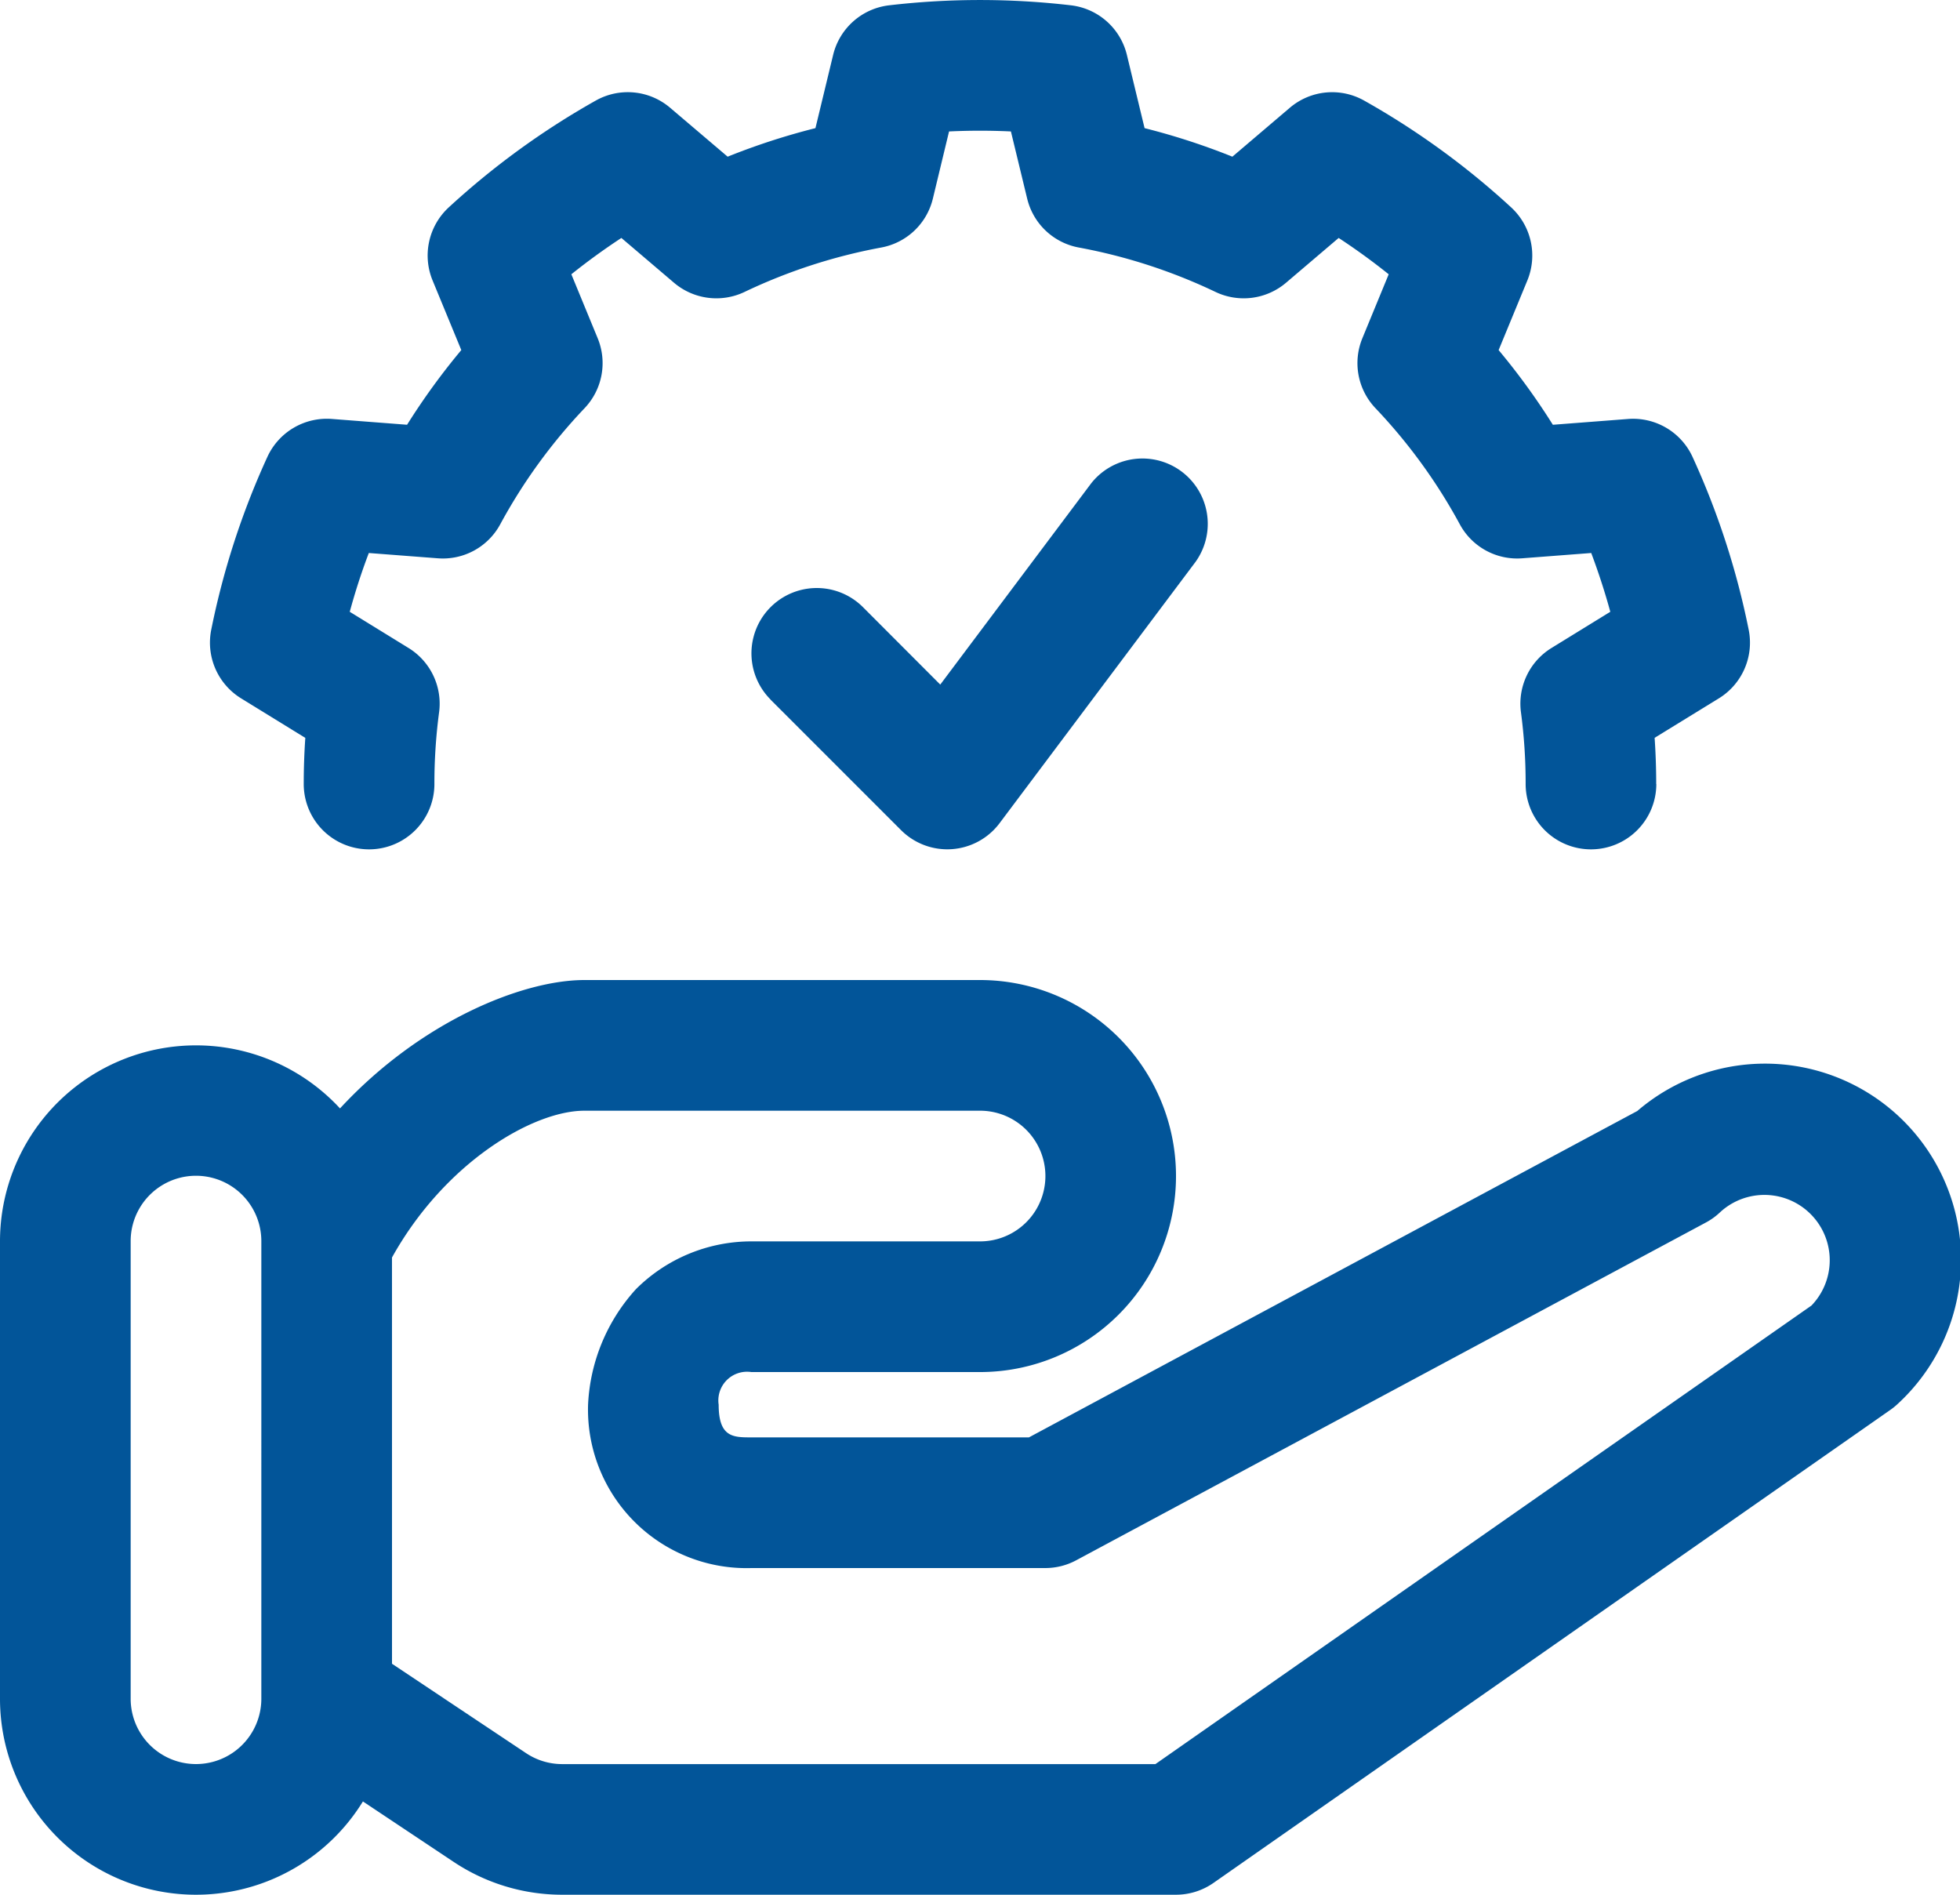 <?xml version="1.0" encoding="UTF-8"?> <svg xmlns="http://www.w3.org/2000/svg" width="83.354" height="80.575" viewBox="0 0 83.354 80.575"><g id="Icon" transform="translate(-1 -2)"><path id="Pfad_2980" data-name="Pfad 2980" d="M15.459,49.136A8.335,8.335,0,0,0,1,54.791V74.24a8.335,8.335,0,0,0,15.434,4.368l3.854,2.567a8.314,8.314,0,0,0,4.623,1.4h26.1a2.786,2.786,0,0,0,1.592-.5L81.4,61.951a2.809,2.809,0,0,0,.3-.244A8.335,8.335,0,0,0,70.628,49.248c.008-.008-25.87,13.878-25.87,13.878H32.952c-.767,0-1.389,0-1.389-1.389a1.221,1.221,0,0,1,1.389-1.389h9.725a8.335,8.335,0,1,0,0-16.671H25.853c-2.634,0-6.968,1.756-10.394,5.46Zm-3.345,5.632a2.778,2.778,0,0,0-5.557.022V74.24a2.778,2.778,0,1,0,5.557,0Zm5.557,17.985,5.7,3.8a2.765,2.765,0,0,0,1.542.467H50.137s27.89-19.494,27.9-19.5a2.778,2.778,0,0,0-3.907-3.948,2.771,2.771,0,0,1-.578.414L46.769,68.352a2.778,2.778,0,0,1-1.314.331h-12.5a6.743,6.743,0,0,1-6.946-6.946,7.84,7.84,0,0,1,2.034-4.912,6.946,6.946,0,0,1,4.912-2.034h9.725a2.778,2.778,0,1,0,0-5.557H25.853c-2.195,0-5.943,2.212-8.183,6.243ZM71.434,35.341c0-.656-.022-1.309-.067-1.964,0,0,2.731-1.678,2.731-1.678a2.782,2.782,0,0,0,1.27-2.915,33.424,33.424,0,0,0-2.389-7.355,2.783,2.783,0,0,0-2.74-1.612l-3.2.247a28.989,28.989,0,0,0-2.306-3.176l1.223-2.965a2.784,2.784,0,0,0-.686-3.1,33.389,33.389,0,0,0-6.257-4.546,2.776,2.776,0,0,0-3.162.308L53.41,8.663a28.988,28.988,0,0,0-3.734-1.214l-.753-3.117a2.781,2.781,0,0,0-2.378-2.106,33.345,33.345,0,0,0-7.735,0,2.781,2.781,0,0,0-2.378,2.106l-.753,3.117a28.988,28.988,0,0,0-3.734,1.214L29.5,6.584a2.776,2.776,0,0,0-3.162-.308,33.389,33.389,0,0,0-6.257,4.546,2.784,2.784,0,0,0-.686,3.1l1.223,2.965a28.991,28.991,0,0,0-2.306,3.176l-3.2-.247a2.783,2.783,0,0,0-2.74,1.612,33.424,33.424,0,0,0-2.389,7.355,2.782,2.782,0,0,0,1.27,2.915l2.731,1.681q-.067.979-.067,1.962a2.778,2.778,0,1,0,5.557,0,22.943,22.943,0,0,1,.2-3.054,2.78,2.78,0,0,0-1.3-2.731l-2.5-1.539c.231-.847.5-1.684.811-2.5l2.934.225a2.772,2.772,0,0,0,2.656-1.448,23.2,23.2,0,0,1,3.587-4.937,2.78,2.78,0,0,0,.556-2.973l-1.12-2.72q1.025-.821,2.128-1.545l2.239,1.906a2.781,2.781,0,0,0,3,.389,23.361,23.361,0,0,1,5.807-1.887,2.776,2.776,0,0,0,2.2-2.078l.689-2.859q1.317-.063,2.631,0s.692,2.859.692,2.859a2.776,2.776,0,0,0,2.2,2.078,23.361,23.361,0,0,1,5.807,1.887,2.781,2.781,0,0,0,3-.389l2.239-1.906q1.1.721,2.128,1.545l-1.12,2.72a2.78,2.78,0,0,0,.556,2.973,23.2,23.2,0,0,1,3.587,4.937,2.772,2.772,0,0,0,2.656,1.448l2.934-.225c.308.822.581,1.656.811,2.5l-2.5,1.539a2.78,2.78,0,0,0-1.3,2.731,22.944,22.944,0,0,1,.2,3.054,2.778,2.778,0,1,0,5.557,0ZM33.766,31.749l5.557,5.557a2.78,2.78,0,0,0,4.187-.3l8.335-11.114A2.778,2.778,0,0,0,47.4,22.561l-6.413,8.552L37.7,27.82a2.778,2.778,0,0,0-3.929,3.929Z" fill="#025599" fill-rule="evenodd"></path></g></svg> 